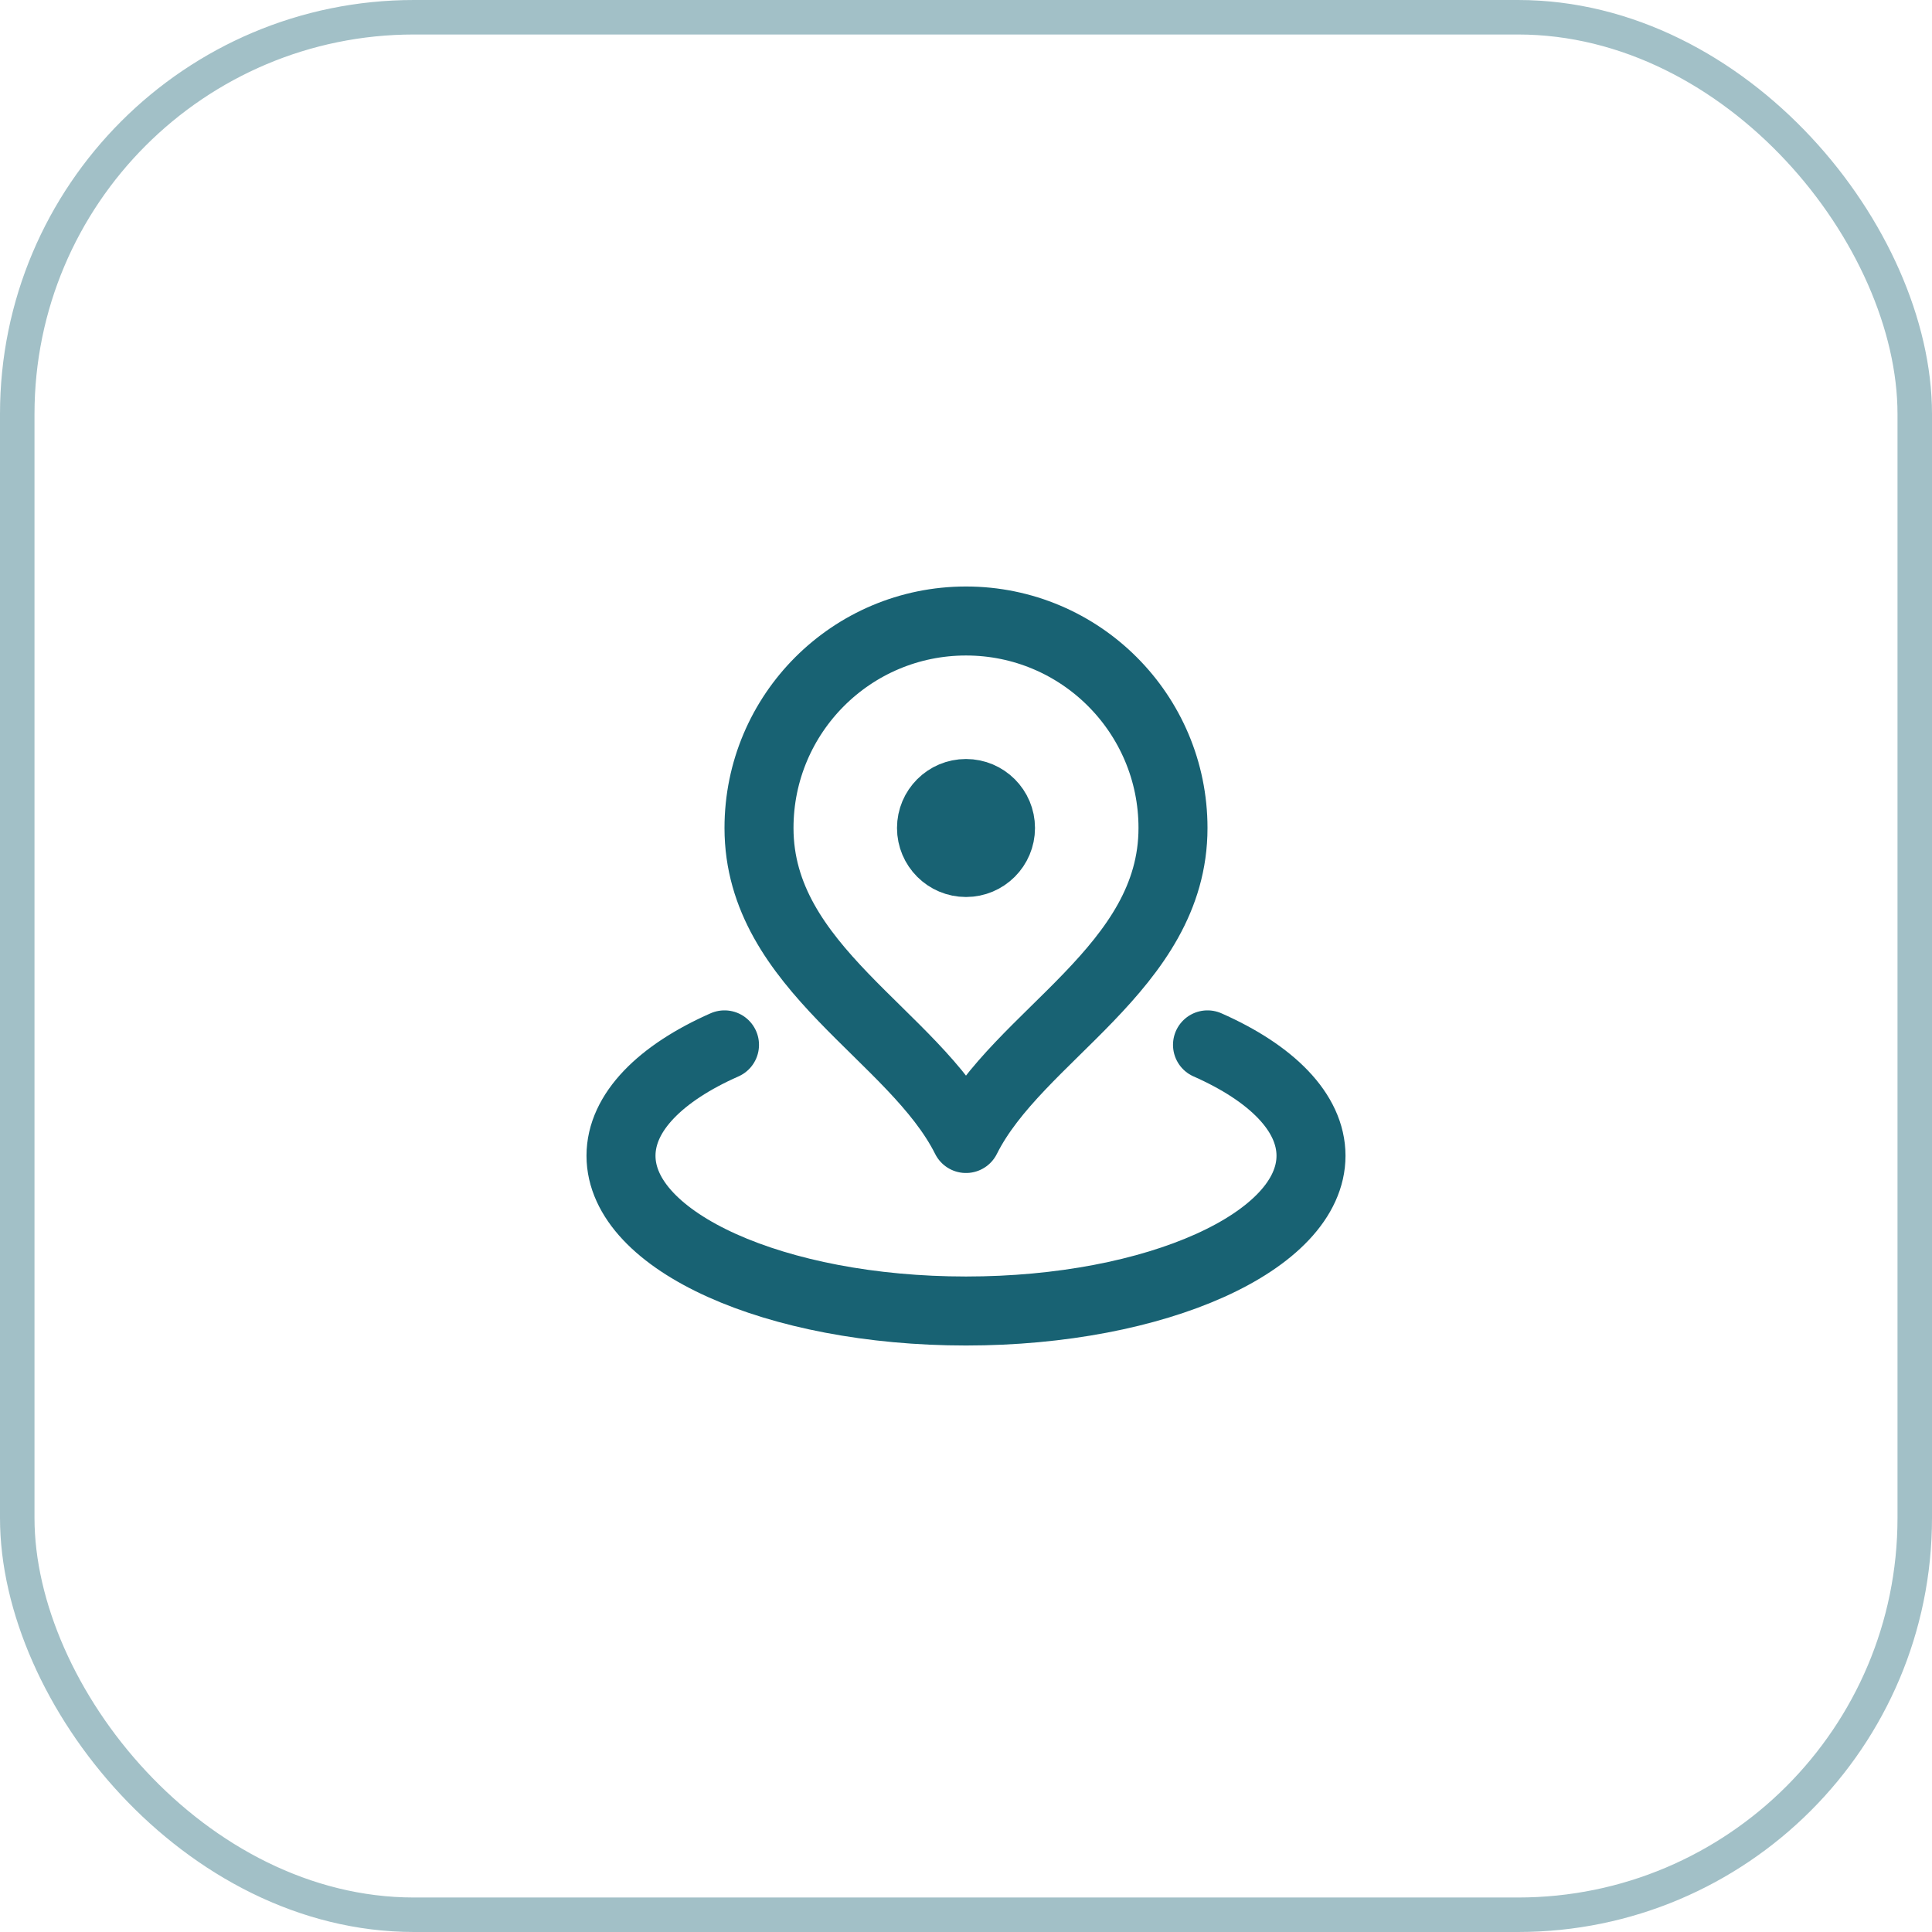 <svg width="56" height="56" viewBox="0 0 56 56" fill="none" xmlns="http://www.w3.org/2000/svg">
<rect x="0.5" y="0.5" width="55" height="55" rx="11.5" stroke="#186273" stroke-opacity="0.4"/>
<path d="M21 30.286C19.149 31.103 18 32.241 18 33.5C18 35.985 22.477 38 28 38C33.523 38 38 35.985 38 33.5C38 32.241 36.851 31.103 35 30.286M34 24C34 28.064 29.5 30 28 33C26.5 30 22 28.064 22 24C22 20.686 24.686 18 28 18C31.314 18 34 20.686 34 24ZM29 24C29 24.552 28.552 25 28 25C27.448 25 27 24.552 27 24C27 23.448 27.448 23 28 23C28.552 23 29 23.448 29 24Z" stroke="#186273" stroke-width="2" stroke-linecap="round" stroke-linejoin="round"/>
</svg>
